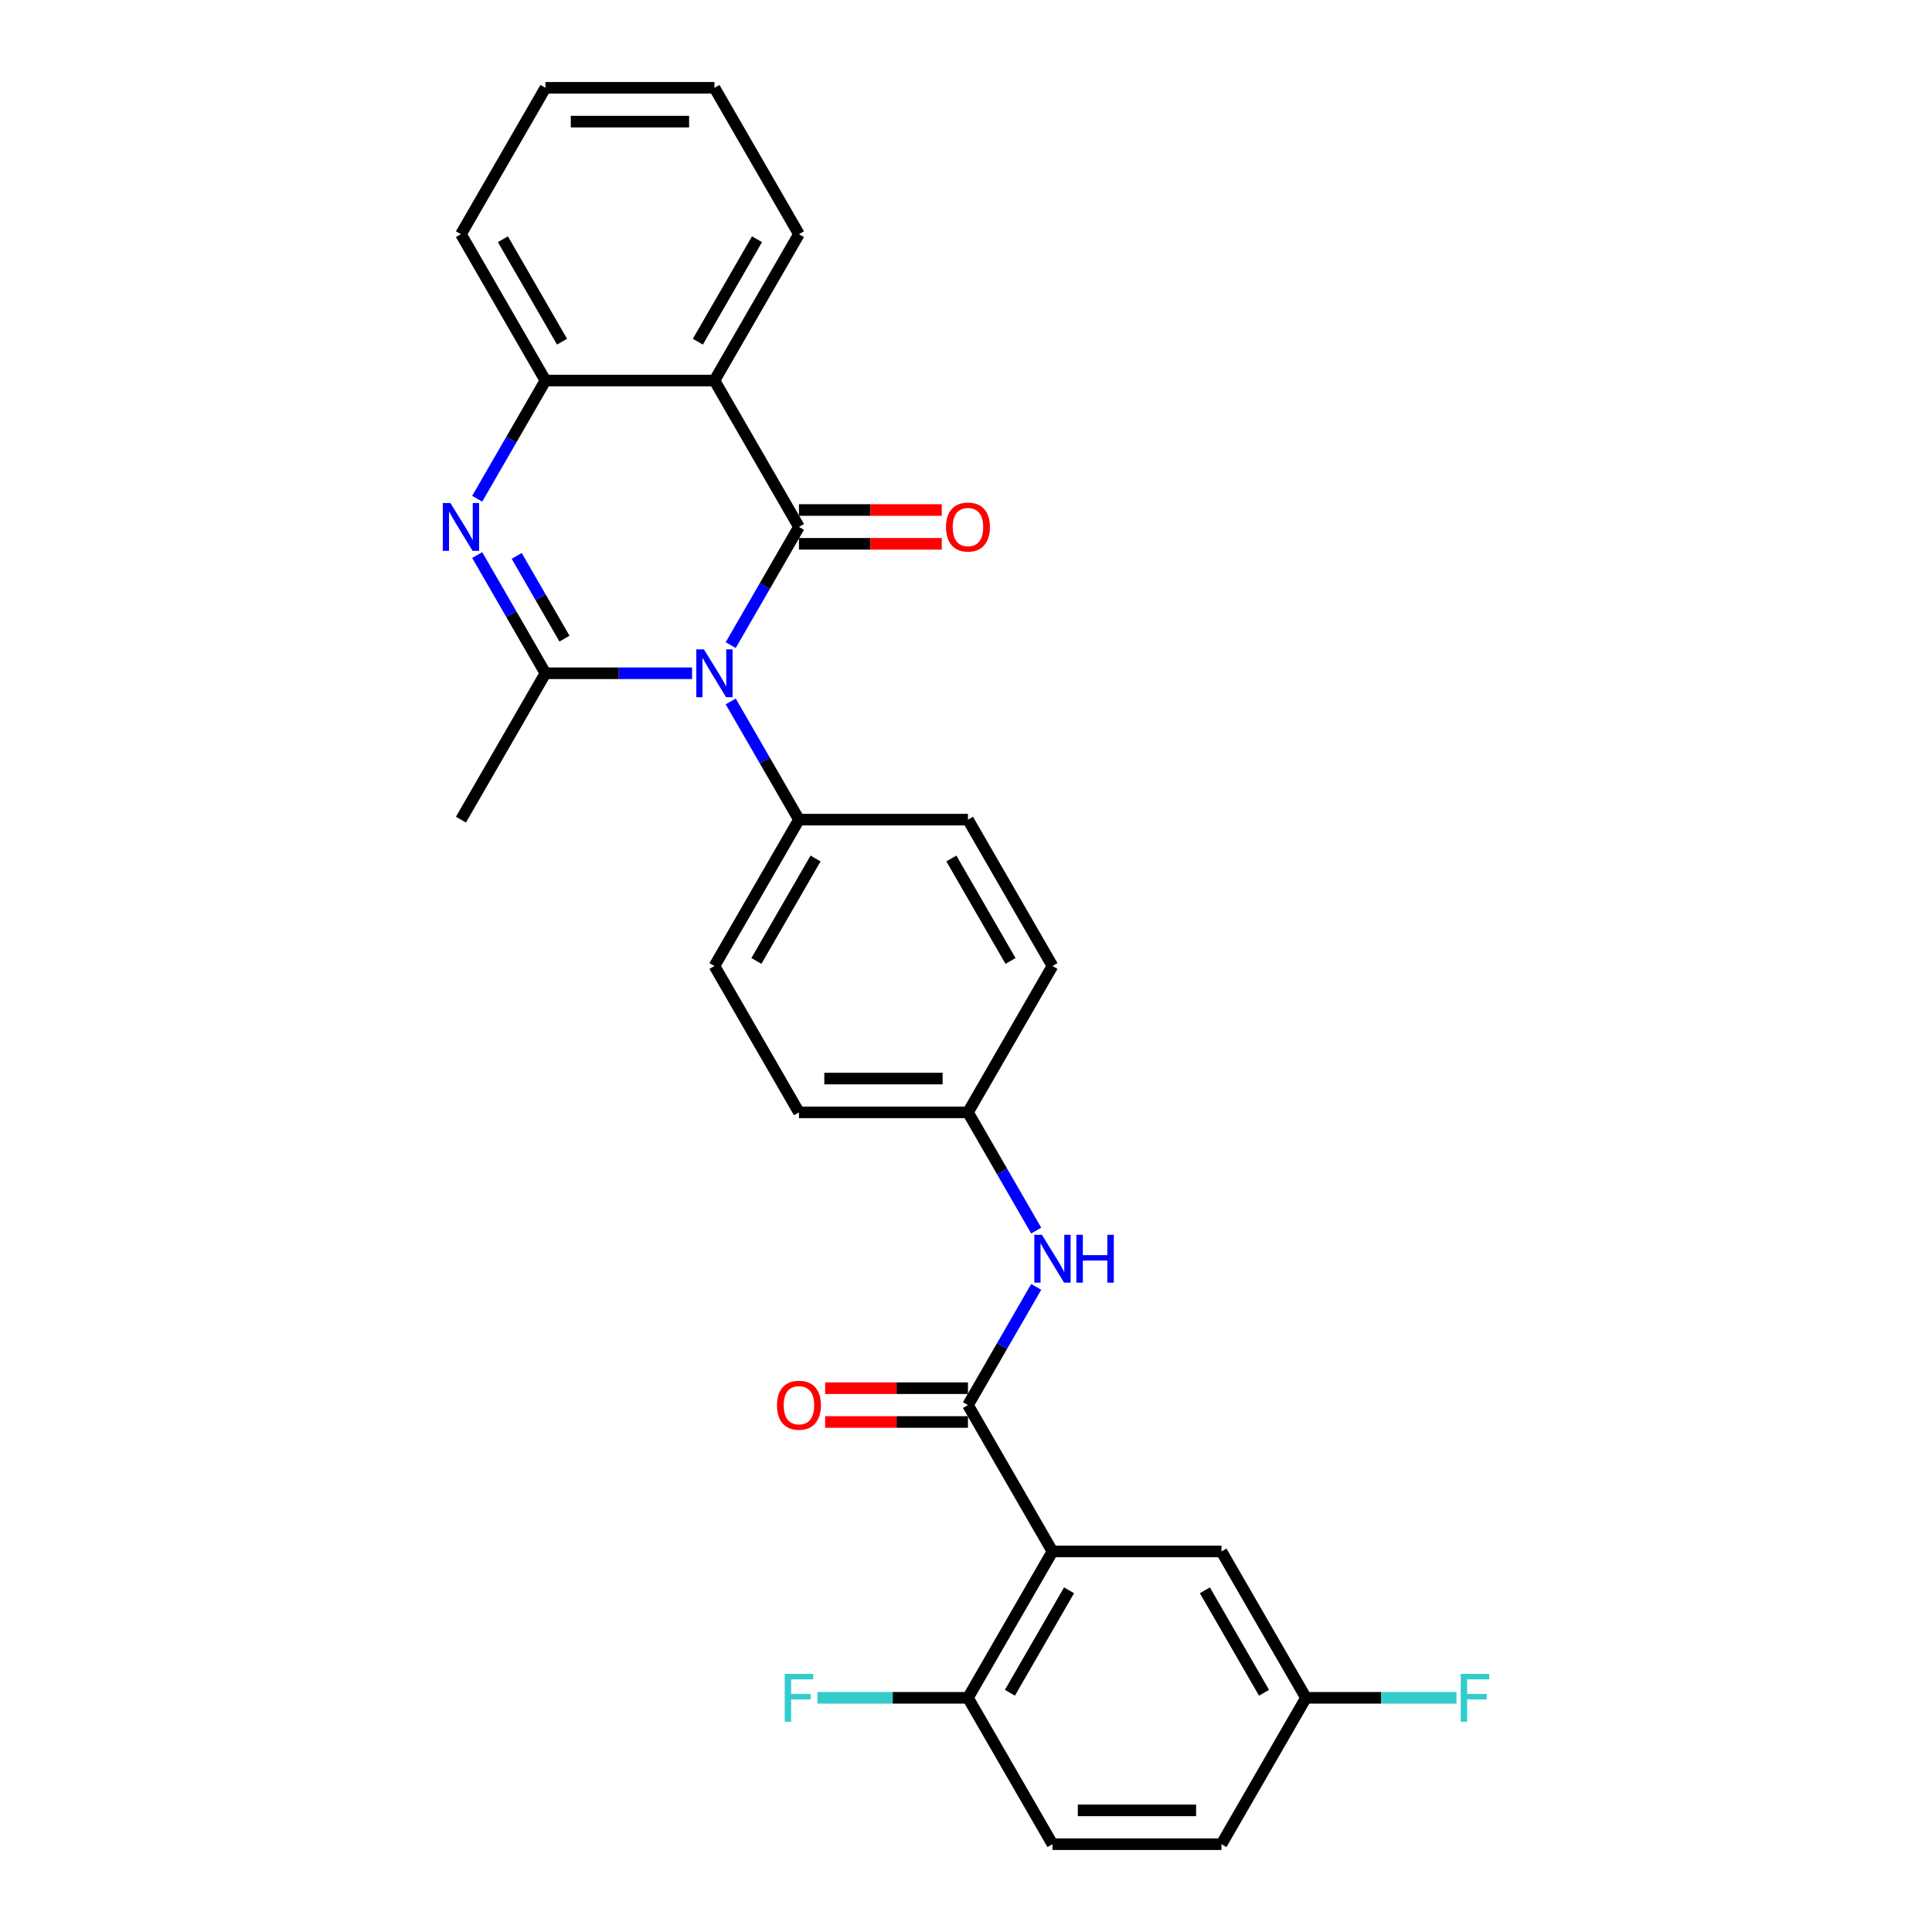 <?xml version='1.0' encoding='iso-8859-1'?>
<svg version='1.1' baseProfile='full'
              xmlns='http://www.w3.org/2000/svg'
                      xmlns:rdkit='http://www.rdkit.org/xml'
                      xmlns:xlink='http://www.w3.org/1999/xlink'
                  xml:space='preserve'
width='1000px' height='1000px' viewBox='0 0 1000 1000'>
<!-- END OF HEADER -->
<rect style='opacity:1.0;fill:#FFFFFF;stroke:none' width='1000' height='1000' x='0' y='0'> </rect>
<path class='bond-0' d='M 378.213,333.911 L 395.875,303.319' style='fill:none;fill-rule:evenodd;stroke:#0000FF;stroke-width:6px;stroke-linecap:butt;stroke-linejoin:miter;stroke-opacity:1' />
<path class='bond-0' d='M 395.875,303.319 L 413.537,272.727' style='fill:none;fill-rule:evenodd;stroke:#000000;stroke-width:6px;stroke-linecap:butt;stroke-linejoin:miter;stroke-opacity:1' />
<path class='bond-1' d='M 358.217,348.485 L 320.269,348.485' style='fill:none;fill-rule:evenodd;stroke:#0000FF;stroke-width:6px;stroke-linecap:butt;stroke-linejoin:miter;stroke-opacity:1' />
<path class='bond-1' d='M 320.269,348.485 L 282.321,348.485' style='fill:none;fill-rule:evenodd;stroke:#000000;stroke-width:6px;stroke-linecap:butt;stroke-linejoin:miter;stroke-opacity:1' />
<path class='bond-8' d='M 378.213,363.059 L 395.875,393.65' style='fill:none;fill-rule:evenodd;stroke:#0000FF;stroke-width:6px;stroke-linecap:butt;stroke-linejoin:miter;stroke-opacity:1' />
<path class='bond-8' d='M 395.875,393.65 L 413.537,424.242' style='fill:none;fill-rule:evenodd;stroke:#000000;stroke-width:6px;stroke-linecap:butt;stroke-linejoin:miter;stroke-opacity:1' />
<path class='bond-3' d='M 413.537,272.727 L 369.799,196.97' style='fill:none;fill-rule:evenodd;stroke:#000000;stroke-width:6px;stroke-linecap:butt;stroke-linejoin:miter;stroke-opacity:1' />
<path class='bond-10' d='M 413.537,281.475 L 450.497,281.475' style='fill:none;fill-rule:evenodd;stroke:#000000;stroke-width:6px;stroke-linecap:butt;stroke-linejoin:miter;stroke-opacity:1' />
<path class='bond-10' d='M 450.497,281.475 L 487.456,281.475' style='fill:none;fill-rule:evenodd;stroke:#FF0000;stroke-width:6px;stroke-linecap:butt;stroke-linejoin:miter;stroke-opacity:1' />
<path class='bond-10' d='M 413.537,263.98 L 450.497,263.98' style='fill:none;fill-rule:evenodd;stroke:#000000;stroke-width:6px;stroke-linecap:butt;stroke-linejoin:miter;stroke-opacity:1' />
<path class='bond-10' d='M 450.497,263.98 L 487.456,263.98' style='fill:none;fill-rule:evenodd;stroke:#FF0000;stroke-width:6px;stroke-linecap:butt;stroke-linejoin:miter;stroke-opacity:1' />
<path class='bond-2' d='M 282.321,348.485 L 264.659,317.893' style='fill:none;fill-rule:evenodd;stroke:#000000;stroke-width:6px;stroke-linecap:butt;stroke-linejoin:miter;stroke-opacity:1' />
<path class='bond-2' d='M 264.659,317.893 L 246.997,287.301' style='fill:none;fill-rule:evenodd;stroke:#0000FF;stroke-width:6px;stroke-linecap:butt;stroke-linejoin:miter;stroke-opacity:1' />
<path class='bond-2' d='M 292.174,330.56 L 279.811,309.145' style='fill:none;fill-rule:evenodd;stroke:#000000;stroke-width:6px;stroke-linecap:butt;stroke-linejoin:miter;stroke-opacity:1' />
<path class='bond-2' d='M 279.811,309.145 L 267.447,287.731' style='fill:none;fill-rule:evenodd;stroke:#0000FF;stroke-width:6px;stroke-linecap:butt;stroke-linejoin:miter;stroke-opacity:1' />
<path class='bond-18' d='M 282.321,348.485 L 238.583,424.242' style='fill:none;fill-rule:evenodd;stroke:#000000;stroke-width:6px;stroke-linecap:butt;stroke-linejoin:miter;stroke-opacity:1' />
<path class='bond-6' d='M 246.997,258.154 L 264.659,227.562' style='fill:none;fill-rule:evenodd;stroke:#0000FF;stroke-width:6px;stroke-linecap:butt;stroke-linejoin:miter;stroke-opacity:1' />
<path class='bond-6' d='M 264.659,227.562 L 282.321,196.97' style='fill:none;fill-rule:evenodd;stroke:#000000;stroke-width:6px;stroke-linecap:butt;stroke-linejoin:miter;stroke-opacity:1' />
<path class='bond-20' d='M 369.799,196.97 L 413.537,121.212' style='fill:none;fill-rule:evenodd;stroke:#000000;stroke-width:6px;stroke-linecap:butt;stroke-linejoin:miter;stroke-opacity:1' />
<path class='bond-20' d='M 361.208,176.858 L 391.825,123.828' style='fill:none;fill-rule:evenodd;stroke:#000000;stroke-width:6px;stroke-linecap:butt;stroke-linejoin:miter;stroke-opacity:1' />
<path class='bond-29' d='M 369.799,196.97 L 282.321,196.97' style='fill:none;fill-rule:evenodd;stroke:#000000;stroke-width:6px;stroke-linecap:butt;stroke-linejoin:miter;stroke-opacity:1' />
<path class='bond-4' d='M 544.753,803.03 L 501.015,727.273' style='fill:none;fill-rule:evenodd;stroke:#000000;stroke-width:6px;stroke-linecap:butt;stroke-linejoin:miter;stroke-opacity:1' />
<path class='bond-9' d='M 544.753,803.03 L 501.015,878.788' style='fill:none;fill-rule:evenodd;stroke:#000000;stroke-width:6px;stroke-linecap:butt;stroke-linejoin:miter;stroke-opacity:1' />
<path class='bond-9' d='M 553.344,823.142 L 522.727,876.172' style='fill:none;fill-rule:evenodd;stroke:#000000;stroke-width:6px;stroke-linecap:butt;stroke-linejoin:miter;stroke-opacity:1' />
<path class='bond-11' d='M 544.753,803.03 L 632.231,803.03' style='fill:none;fill-rule:evenodd;stroke:#000000;stroke-width:6px;stroke-linecap:butt;stroke-linejoin:miter;stroke-opacity:1' />
<path class='bond-5' d='M 501.015,727.273 L 518.677,696.681' style='fill:none;fill-rule:evenodd;stroke:#000000;stroke-width:6px;stroke-linecap:butt;stroke-linejoin:miter;stroke-opacity:1' />
<path class='bond-5' d='M 518.677,696.681 L 536.339,666.089' style='fill:none;fill-rule:evenodd;stroke:#0000FF;stroke-width:6px;stroke-linecap:butt;stroke-linejoin:miter;stroke-opacity:1' />
<path class='bond-12' d='M 501.015,718.525 L 464.056,718.525' style='fill:none;fill-rule:evenodd;stroke:#000000;stroke-width:6px;stroke-linecap:butt;stroke-linejoin:miter;stroke-opacity:1' />
<path class='bond-12' d='M 464.056,718.525 L 427.096,718.525' style='fill:none;fill-rule:evenodd;stroke:#FF0000;stroke-width:6px;stroke-linecap:butt;stroke-linejoin:miter;stroke-opacity:1' />
<path class='bond-12' d='M 501.015,736.02 L 464.056,736.02' style='fill:none;fill-rule:evenodd;stroke:#000000;stroke-width:6px;stroke-linecap:butt;stroke-linejoin:miter;stroke-opacity:1' />
<path class='bond-12' d='M 464.056,736.02 L 427.096,736.02' style='fill:none;fill-rule:evenodd;stroke:#FF0000;stroke-width:6px;stroke-linecap:butt;stroke-linejoin:miter;stroke-opacity:1' />
<path class='bond-25' d='M 282.321,196.97 L 238.583,121.212' style='fill:none;fill-rule:evenodd;stroke:#000000;stroke-width:6px;stroke-linecap:butt;stroke-linejoin:miter;stroke-opacity:1' />
<path class='bond-25' d='M 290.912,176.858 L 260.295,123.828' style='fill:none;fill-rule:evenodd;stroke:#000000;stroke-width:6px;stroke-linecap:butt;stroke-linejoin:miter;stroke-opacity:1' />
<path class='bond-7' d='M 536.339,636.941 L 518.677,606.35' style='fill:none;fill-rule:evenodd;stroke:#0000FF;stroke-width:6px;stroke-linecap:butt;stroke-linejoin:miter;stroke-opacity:1' />
<path class='bond-7' d='M 518.677,606.35 L 501.015,575.758' style='fill:none;fill-rule:evenodd;stroke:#000000;stroke-width:6px;stroke-linecap:butt;stroke-linejoin:miter;stroke-opacity:1' />
<path class='bond-13' d='M 413.537,424.242 L 369.799,500' style='fill:none;fill-rule:evenodd;stroke:#000000;stroke-width:6px;stroke-linecap:butt;stroke-linejoin:miter;stroke-opacity:1' />
<path class='bond-13' d='M 422.128,444.354 L 391.511,497.384' style='fill:none;fill-rule:evenodd;stroke:#000000;stroke-width:6px;stroke-linecap:butt;stroke-linejoin:miter;stroke-opacity:1' />
<path class='bond-14' d='M 413.537,424.242 L 501.015,424.242' style='fill:none;fill-rule:evenodd;stroke:#000000;stroke-width:6px;stroke-linecap:butt;stroke-linejoin:miter;stroke-opacity:1' />
<path class='bond-15' d='M 501.015,878.788 L 544.753,954.545' style='fill:none;fill-rule:evenodd;stroke:#000000;stroke-width:6px;stroke-linecap:butt;stroke-linejoin:miter;stroke-opacity:1' />
<path class='bond-19' d='M 501.015,878.788 L 462.052,878.788' style='fill:none;fill-rule:evenodd;stroke:#000000;stroke-width:6px;stroke-linecap:butt;stroke-linejoin:miter;stroke-opacity:1' />
<path class='bond-19' d='M 462.052,878.788 L 423.09,878.788' style='fill:none;fill-rule:evenodd;stroke:#33CCCC;stroke-width:6px;stroke-linecap:butt;stroke-linejoin:miter;stroke-opacity:1' />
<path class='bond-17' d='M 632.231,803.03 L 675.969,878.788' style='fill:none;fill-rule:evenodd;stroke:#000000;stroke-width:6px;stroke-linecap:butt;stroke-linejoin:miter;stroke-opacity:1' />
<path class='bond-17' d='M 623.64,823.142 L 654.257,876.172' style='fill:none;fill-rule:evenodd;stroke:#000000;stroke-width:6px;stroke-linecap:butt;stroke-linejoin:miter;stroke-opacity:1' />
<path class='bond-22' d='M 369.799,500 L 413.537,575.758' style='fill:none;fill-rule:evenodd;stroke:#000000;stroke-width:6px;stroke-linecap:butt;stroke-linejoin:miter;stroke-opacity:1' />
<path class='bond-21' d='M 501.015,424.242 L 544.753,500' style='fill:none;fill-rule:evenodd;stroke:#000000;stroke-width:6px;stroke-linecap:butt;stroke-linejoin:miter;stroke-opacity:1' />
<path class='bond-21' d='M 492.424,444.354 L 523.041,497.384' style='fill:none;fill-rule:evenodd;stroke:#000000;stroke-width:6px;stroke-linecap:butt;stroke-linejoin:miter;stroke-opacity:1' />
<path class='bond-31' d='M 544.753,954.545 L 632.231,954.545' style='fill:none;fill-rule:evenodd;stroke:#000000;stroke-width:6px;stroke-linecap:butt;stroke-linejoin:miter;stroke-opacity:1' />
<path class='bond-31' d='M 557.875,937.05 L 619.109,937.05' style='fill:none;fill-rule:evenodd;stroke:#000000;stroke-width:6px;stroke-linecap:butt;stroke-linejoin:miter;stroke-opacity:1' />
<path class='bond-16' d='M 501.015,575.758 L 544.753,500' style='fill:none;fill-rule:evenodd;stroke:#000000;stroke-width:6px;stroke-linecap:butt;stroke-linejoin:miter;stroke-opacity:1' />
<path class='bond-28' d='M 501.015,575.758 L 413.537,575.758' style='fill:none;fill-rule:evenodd;stroke:#000000;stroke-width:6px;stroke-linecap:butt;stroke-linejoin:miter;stroke-opacity:1' />
<path class='bond-28' d='M 487.893,558.262 L 426.659,558.262' style='fill:none;fill-rule:evenodd;stroke:#000000;stroke-width:6px;stroke-linecap:butt;stroke-linejoin:miter;stroke-opacity:1' />
<path class='bond-23' d='M 675.969,878.788 L 632.231,954.545' style='fill:none;fill-rule:evenodd;stroke:#000000;stroke-width:6px;stroke-linecap:butt;stroke-linejoin:miter;stroke-opacity:1' />
<path class='bond-24' d='M 675.969,878.788 L 714.932,878.788' style='fill:none;fill-rule:evenodd;stroke:#000000;stroke-width:6px;stroke-linecap:butt;stroke-linejoin:miter;stroke-opacity:1' />
<path class='bond-24' d='M 714.932,878.788 L 753.894,878.788' style='fill:none;fill-rule:evenodd;stroke:#33CCCC;stroke-width:6px;stroke-linecap:butt;stroke-linejoin:miter;stroke-opacity:1' />
<path class='bond-26' d='M 413.537,121.212 L 369.799,45.455' style='fill:none;fill-rule:evenodd;stroke:#000000;stroke-width:6px;stroke-linecap:butt;stroke-linejoin:miter;stroke-opacity:1' />
<path class='bond-27' d='M 238.583,121.212 L 282.321,45.455' style='fill:none;fill-rule:evenodd;stroke:#000000;stroke-width:6px;stroke-linecap:butt;stroke-linejoin:miter;stroke-opacity:1' />
<path class='bond-30' d='M 369.799,45.455 L 282.321,45.455' style='fill:none;fill-rule:evenodd;stroke:#000000;stroke-width:6px;stroke-linecap:butt;stroke-linejoin:miter;stroke-opacity:1' />
<path class='bond-30' d='M 356.677,62.95 L 295.443,62.95' style='fill:none;fill-rule:evenodd;stroke:#000000;stroke-width:6px;stroke-linecap:butt;stroke-linejoin:miter;stroke-opacity:1' />
<path  class='atom-0' d='M 364.323 336.098
L 372.441 349.22
Q 373.245 350.514, 374.54 352.859
Q 375.835 355.203, 375.905 355.343
L 375.905 336.098
L 379.194 336.098
L 379.194 360.872
L 375.8 360.872
L 367.087 346.525
Q 366.072 344.846, 364.988 342.921
Q 363.938 340.997, 363.623 340.402
L 363.623 360.872
L 360.404 360.872
L 360.404 336.098
L 364.323 336.098
' fill='#0000FF'/>
<path  class='atom-3' d='M 233.107 260.34
L 241.225 273.462
Q 242.029 274.757, 243.324 277.101
Q 244.619 279.446, 244.689 279.585
L 244.689 260.34
L 247.978 260.34
L 247.978 285.114
L 244.584 285.114
L 235.871 270.768
Q 234.856 269.088, 233.772 267.164
Q 232.722 265.239, 232.407 264.644
L 232.407 285.114
L 229.188 285.114
L 229.188 260.34
L 233.107 260.34
' fill='#0000FF'/>
<path  class='atom-8' d='M 539.277 639.128
L 547.395 652.25
Q 548.2 653.545, 549.495 655.889
Q 550.789 658.233, 550.859 658.373
L 550.859 639.128
L 554.148 639.128
L 554.148 663.902
L 550.754 663.902
L 542.042 649.556
Q 541.027 647.876, 539.942 645.952
Q 538.892 644.027, 538.577 643.432
L 538.577 663.902
L 535.358 663.902
L 535.358 639.128
L 539.277 639.128
' fill='#0000FF'/>
<path  class='atom-8' d='M 557.123 639.128
L 560.482 639.128
L 560.482 649.661
L 573.149 649.661
L 573.149 639.128
L 576.508 639.128
L 576.508 663.902
L 573.149 663.902
L 573.149 652.46
L 560.482 652.46
L 560.482 663.902
L 557.123 663.902
L 557.123 639.128
' fill='#0000FF'/>
<path  class='atom-11' d='M 489.643 272.797
Q 489.643 266.849, 492.582 263.525
Q 495.521 260.201, 501.015 260.201
Q 506.508 260.201, 509.448 263.525
Q 512.387 266.849, 512.387 272.797
Q 512.387 278.816, 509.413 282.245
Q 506.438 285.639, 501.015 285.639
Q 495.556 285.639, 492.582 282.245
Q 489.643 278.851, 489.643 272.797
M 501.015 282.84
Q 504.794 282.84, 506.823 280.32
Q 508.888 277.766, 508.888 272.797
Q 508.888 267.934, 506.823 265.484
Q 504.794 263, 501.015 263
Q 497.236 263, 495.171 265.449
Q 493.142 267.899, 493.142 272.797
Q 493.142 277.801, 495.171 280.32
Q 497.236 282.84, 501.015 282.84
' fill='#FF0000'/>
<path  class='atom-13' d='M 402.165 727.343
Q 402.165 721.394, 405.105 718.07
Q 408.044 714.746, 413.537 714.746
Q 419.031 714.746, 421.97 718.07
Q 424.909 721.394, 424.909 727.343
Q 424.909 733.361, 421.935 736.79
Q 418.961 740.184, 413.537 740.184
Q 408.079 740.184, 405.105 736.79
Q 402.165 733.396, 402.165 727.343
M 413.537 737.385
Q 417.316 737.385, 419.346 734.866
Q 421.41 732.311, 421.41 727.343
Q 421.41 722.479, 419.346 720.03
Q 417.316 717.545, 413.537 717.545
Q 409.758 717.545, 407.694 719.995
Q 405.664 722.444, 405.664 727.343
Q 405.664 732.346, 407.694 734.866
Q 409.758 737.385, 413.537 737.385
' fill='#FF0000'/>
<path  class='atom-20' d='M 406.172 866.401
L 420.903 866.401
L 420.903 869.235
L 409.496 869.235
L 409.496 876.758
L 419.643 876.758
L 419.643 879.628
L 409.496 879.628
L 409.496 891.175
L 406.172 891.175
L 406.172 866.401
' fill='#33CCCC'/>
<path  class='atom-25' d='M 756.081 866.401
L 770.812 866.401
L 770.812 869.235
L 759.405 869.235
L 759.405 876.758
L 769.553 876.758
L 769.553 879.628
L 759.405 879.628
L 759.405 891.175
L 756.081 891.175
L 756.081 866.401
' fill='#33CCCC'/>
</svg>
